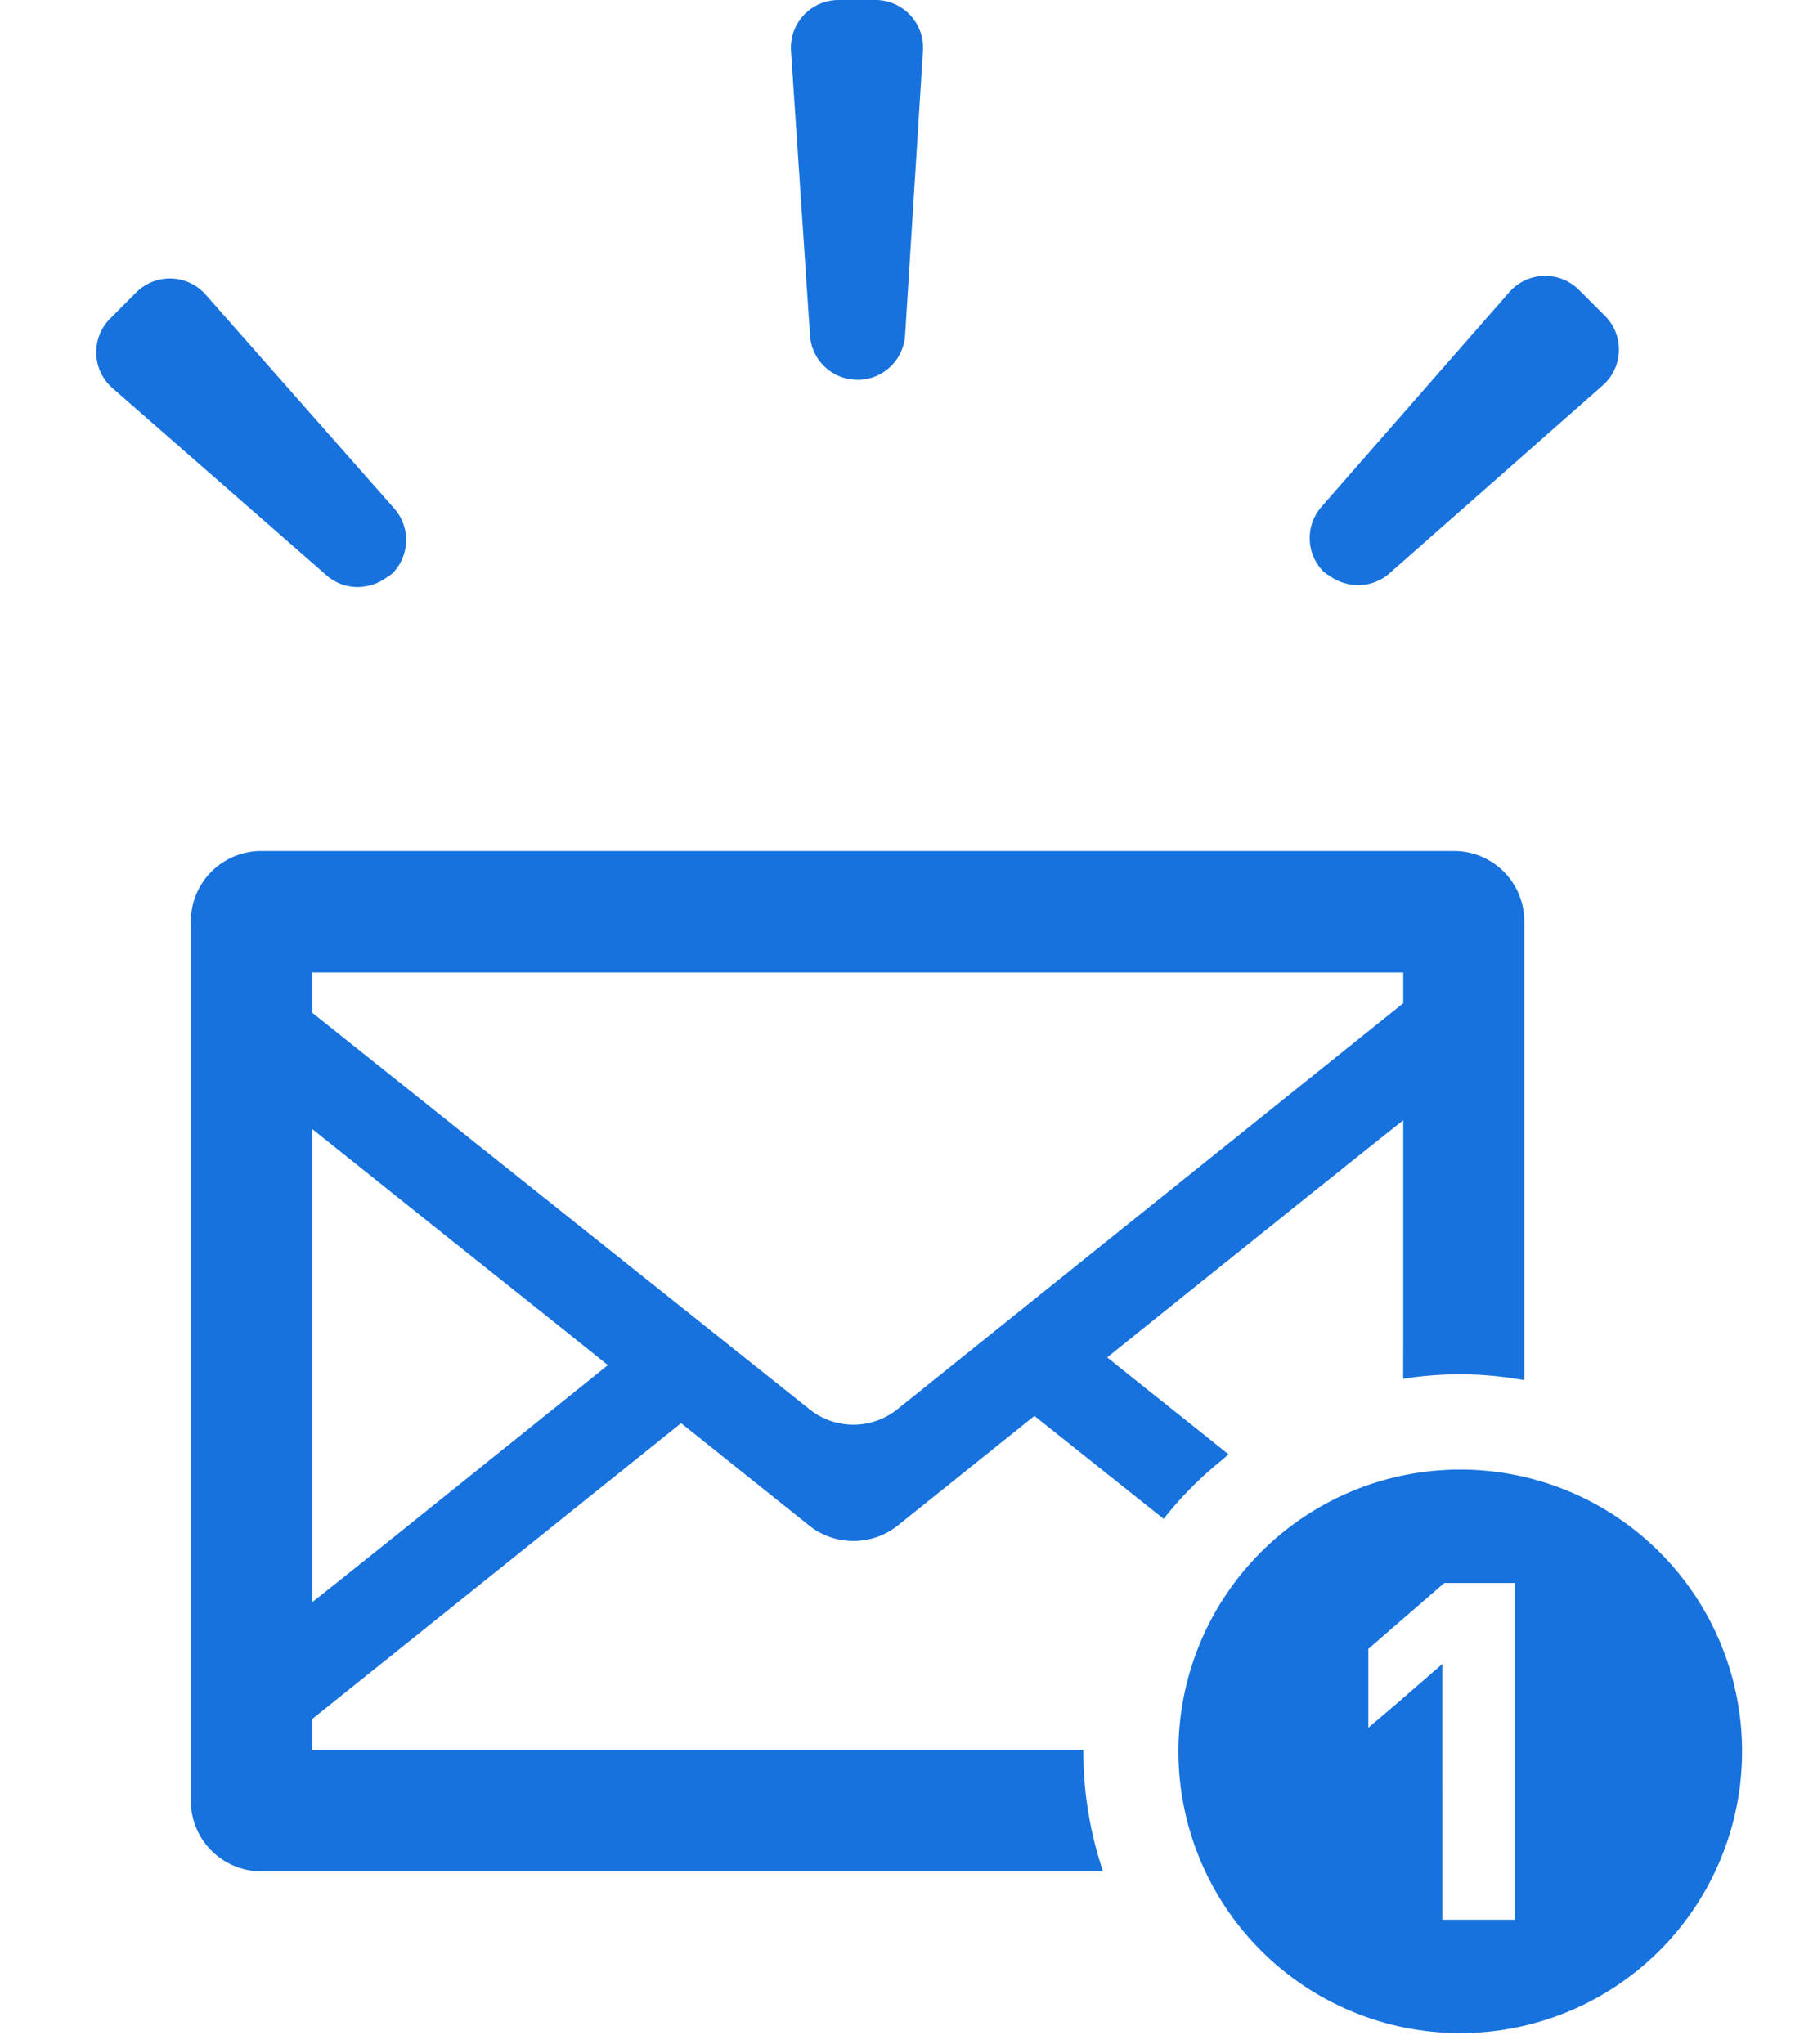 <svg xmlns="http://www.w3.org/2000/svg" xmlns:xlink="http://www.w3.org/1999/xlink" width="150" height="170" viewBox="0 0 150 170">
  <defs>
    <clipPath id="clip-path">
      <rect id="長方形_58" data-name="長方形 58" width="150" height="170" transform="translate(732 10542)" fill="none"/>
    </clipPath>
    <clipPath id="clip-path-2">
      <rect id="長方形_43" data-name="長方形 43" width="136.851" height="169.073" fill="#1772dd"/>
    </clipPath>
  </defs>
  <g id="マスクグループ_2" data-name="マスクグループ 2" transform="translate(-732 -10542)" clip-path="url(#clip-path)">
    <g id="グループ_46" data-name="グループ 46" transform="translate(740 10542)">
      <g id="グループ_45" data-name="グループ 45" clip-path="url(#clip-path-2)">
        <path id="パス_121" data-name="パス 121" d="M180.466,31.588a3.967,3.967,0,0,0,3.95-3.714L185.9,4.21A3.961,3.961,0,0,0,181.941,0h-3.065a3.963,3.963,0,0,0-3.948,4.227l1.579,23.658a3.959,3.959,0,0,0,3.96,3.7" transform="translate(-117.157)" fill="#1772dd"/>
        <path id="パス_122" data-name="パス 122" d="M22.454,95.721c.106-.018.208-.044.312-.07a3.819,3.819,0,0,0,1.041-.432,3.992,3.992,0,0,0,.339-.231,3.6,3.6,0,0,0,.467-.318,3.959,3.959,0,0,0,.166-5.415L9.1,71.471a3.96,3.96,0,0,0-5.778-.178L1.155,73.465a3.968,3.968,0,0,0,.2,5.782L19.2,94.858a3.891,3.891,0,0,0,3.254.863" transform="translate(0 -46.97)" fill="#1772dd"/>
        <path id="パス_123" data-name="パス 123" d="M307.188,94.4a3.662,3.662,0,0,0,.339.228,3.842,3.842,0,0,0,1.043.428,2.96,2.96,0,0,0,.306.067,3.9,3.9,0,0,0,3.263-.874L329.924,78.57a3.961,3.961,0,0,0,.175-5.78l-2.17-2.166a3.967,3.967,0,0,0-5.781.2L306.536,88.67a3.96,3.96,0,0,0,.185,5.416,3.753,3.753,0,0,0,.467.315" transform="translate(-204.654 -46.529)" fill="#1772dd"/>
        <path id="パス_124" data-name="パス 124" d="M109.576,264.959c.173-.134.323-.3.5-.427l-.008-.005c.015-.01.027-.024.041-.035-3.071-2.468-6.163-4.913-9.237-7.377-.281-.233-.565-.449-.845-.688q8.32-6.685,16.679-13.387c2.647-2.107,5.265-4.229,7.933-6.324v18.538l-.008,2.9h.008v.053a30.927,30.927,0,0,1,4.729-.369,29.659,29.659,0,0,1,4.93.421c.116.023.237.03.353.054V258.3l.053.006v-38.12a5.847,5.847,0,0,0-5.838-5.865H29.693a5.853,5.853,0,0,0-5.865,5.865v73.123a5.869,5.869,0,0,0,5.865,5.865h69.98a31.27,31.27,0,0,1-1.633-9.89v-.2H33.921V286.5q15.334-12.287,30.67-24.6l10.673,8.533a5.916,5.916,0,0,0,7.318,0L93.968,261.3c3.549,2.817,7.073,5.636,10.621,8.456l.089.071.041.032a30.267,30.267,0,0,1,4.856-4.9m15.063-40.543v2.562Q103.6,243.86,82.582,260.74a5.843,5.843,0,0,1-7.318,0q-20.686-16.485-41.343-32.97v-3.354ZM33.92,276.786V237.439q10.092,8.074,20.206,16.127c1.46,1.173,2.921,2.332,4.379,3.509L40.8,271.3c-2.294,1.829-4.565,3.663-6.878,5.485" transform="translate(-15.96 -143.55)" fill="#1772dd"/>
        <path id="パス_125" data-name="パス 125" d="M295.939,370.086a23.432,23.432,0,1,0,23.431,23.432,23.432,23.432,0,0,0-23.431-23.432m-5.22,19.407-2.422,2.06V385l6.307-5.48h5.857v28h-6.015V386.255Z" transform="translate(-182.52 -247.876)" fill="#1772dd"/>
      </g>
    </g>
  </g>
</svg>
